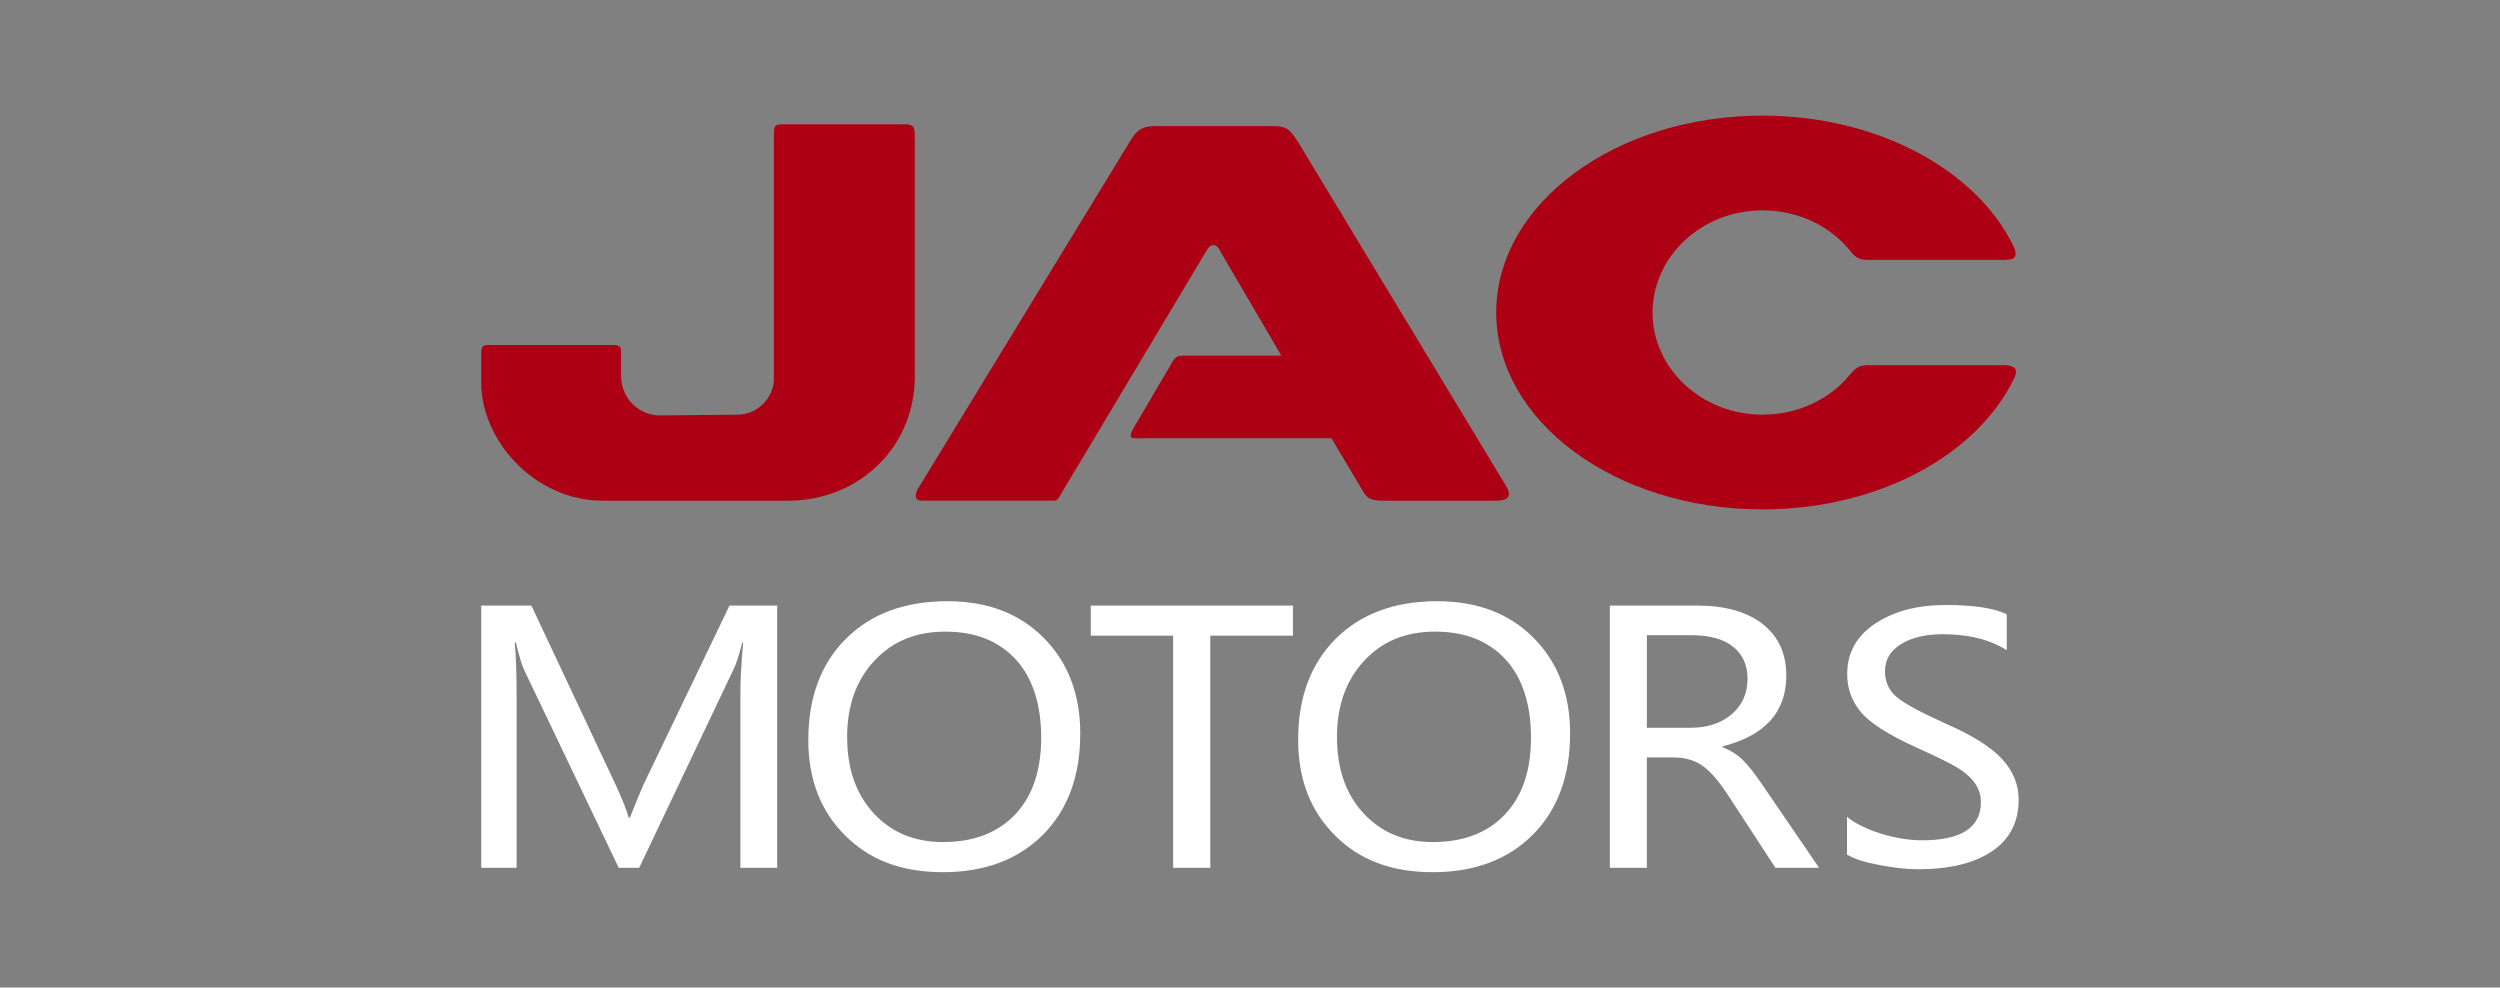<svg width="800" height="316" viewBox="0 0 800 316" fill="none" xmlns="http://www.w3.org/2000/svg">
<rect x="0" y="0" width="800" height="316" fill="#808080" stroke="none"/>
<g clip-path="url(#clip0_364_1183)">
<path fill-rule="evenodd" clip-rule="evenodd" d="M289.352 39.778H251.046C248.278 39.778 247.635 39.778 247.635 43.169V121.424C247.635 126.714 242.927 132.698 235.871 132.698L211.647 132.933C204.959 133.199 198.75 127.878 198.75 120.27V112.632C198.75 111.263 198.443 110.405 196.472 110.405H156.247C154.531 110.405 154 110.967 154 112.958V122.537C154 140.521 170.605 160.241 193.143 160.241H251.893C275.494 160.241 292.732 142.492 292.732 120.566V43.169C292.732 40.35 292.109 39.778 289.341 39.778" fill="#AD0014"/>
<path fill-rule="evenodd" clip-rule="evenodd" d="M563.966 37C600.883 37 632.438 54.453 644.223 78.604C646.47 83.159 643.386 83.159 640.792 83.159H597.492C594.98 83.159 593.591 82.27 592.131 80.35C585.749 72.406 575.587 67.31 563.966 67.31C544.635 67.31 528.816 81.995 528.816 100.019C528.816 118.043 544.624 132.688 563.966 132.688C575.587 132.688 585.738 127.551 591.906 119.974C593.581 118.003 594.715 116.869 597.492 116.869H641.119C644.223 116.869 646.174 117.758 644.489 121.117C632.673 145.575 601.128 163.007 563.956 163.007C517.062 163.007 478.797 134.914 478.797 100.009C478.797 65.104 517.072 37 563.966 37Z" fill="#AD0014"/>
<path fill-rule="evenodd" clip-rule="evenodd" d="M385.835 80.636L339.104 158.759C338.298 160.219 337.94 160.219 336.551 160.219H295.019C293.303 160.219 292.445 159.32 293.507 156.808L361.142 45.986C363.91 41.187 365.554 40.349 370.333 40.349H406.086C411.447 40.349 412.295 40.676 415.379 45.445L482.084 155.756C483.773 158.738 482.643 160.229 478.694 160.229H442.972C438.172 160.229 437.314 159.331 435.609 156.267L426.071 140.244H366.146C362.48 140.244 360.764 140.816 362.48 137.426L374.561 116.869C376.277 113.529 376.838 113.805 380.76 113.805H410.038L390.625 80.646C389.215 77.542 387.265 77.797 385.825 80.646" fill="#AD0014"/>
<path d="M527.008 203.274V232.889H540.968C546.381 232.889 550.762 231.45 554.132 228.56C557.512 225.68 559.207 221.871 559.207 217.183C559.207 212.812 557.655 209.402 554.571 206.94C551.517 204.479 547.024 203.264 541.142 203.264H527.008V203.274ZM582.103 277.69H568.132L552.927 254.396C549.904 249.729 547.106 246.584 544.583 244.889C542.061 243.214 539.048 242.377 535.525 242.377H526.998V277.69H515.152V193.787H543.092C551.997 193.787 558.993 195.738 564.037 199.68C569.092 203.622 571.615 209.126 571.615 216.203C571.615 227.834 564.824 235.391 551.252 238.833V239.119C553.784 240.099 555.96 241.488 557.798 243.296C559.646 245.093 561.995 248.177 564.936 252.558L582.092 277.68L582.103 277.69ZM427.838 235.871C427.838 246.022 430.657 254.151 436.345 260.268C442.002 266.395 449.396 269.459 458.505 269.459C468.288 269.459 475.978 266.518 481.554 260.666C487.14 254.784 489.918 246.574 489.918 236.035C489.918 225.496 487.191 216.836 481.728 210.964C476.264 205.072 468.789 202.12 459.261 202.12C449.733 202.12 442.339 205.225 436.539 211.444C430.749 217.653 427.828 225.792 427.828 235.871M415.41 236.739C415.41 223.208 419.413 212.424 427.43 204.408C435.436 196.402 446.281 192.388 459.976 192.388C472.731 192.388 482.994 196.31 490.755 204.122C498.537 211.965 502.438 222.177 502.438 234.748C502.438 248.351 498.424 259.155 490.469 267.141C482.483 275.106 471.853 279.099 458.505 279.099C445.158 279.099 435.048 275.178 427.195 267.335C419.332 259.523 415.41 249.321 415.41 236.739ZM413.746 203.417H387.296V277.69H375.399V203.417H349.052V193.787H413.746V203.417ZM271.092 235.871C271.092 246.022 273.931 254.151 279.599 260.268C285.246 266.395 292.64 269.459 301.759 269.459C311.543 269.459 319.232 266.518 324.818 260.666C330.394 254.784 333.182 246.574 333.182 236.035C333.182 225.496 330.445 216.836 324.992 210.964C319.518 205.072 312.043 202.12 302.525 202.12C293.008 202.12 285.593 205.225 279.793 211.444C274.003 217.653 271.082 225.792 271.082 235.871M258.664 236.739C258.664 223.208 262.667 212.424 270.694 204.408C278.7 196.402 289.546 192.388 303.24 192.388C315.985 192.388 326.248 196.31 333.999 204.122C341.791 211.965 345.682 222.177 345.682 234.748C345.682 248.351 341.679 259.155 333.723 267.141C325.737 275.106 315.086 279.099 301.749 279.099C288.412 279.099 278.292 275.178 270.428 267.335C262.575 259.523 258.654 249.321 258.654 236.739M236.922 277.69V222.105C236.922 217.53 237.219 212.026 237.811 205.603H237.525C236.504 209.626 235.595 212.465 234.798 214.048L204.55 277.69H197.984L167.797 214.528C167.072 213.088 166.163 210.106 165.08 205.603H164.713C165.111 209.504 165.315 215.161 165.315 222.585V277.69H154V193.787H170.043L197.095 251.312C199.127 255.724 200.506 259.155 201.17 261.606H201.578C203.641 256.449 205.071 252.936 205.908 251.108L233.44 193.787H248.697V277.69H236.922ZM591.059 261.402C593.796 263.597 597.441 265.384 602.027 266.794C606.602 268.203 610.962 268.897 615.078 268.897C627.608 268.897 633.888 264.823 633.888 256.653C633.888 254.366 633.214 252.313 631.856 250.475C630.518 248.637 628.66 247.033 626.311 245.614C623.972 244.205 619.561 242.04 613.086 239.119C604.13 235.044 598.228 231.245 595.378 227.743C592.519 224.23 591.1 220.226 591.1 215.723C591.1 208.922 594.071 203.53 600.045 199.567C606.009 195.585 613.536 193.603 622.604 193.603C631.672 193.603 638.014 194.574 642.16 196.565V208.064C636.768 204.663 629.967 202.948 621.736 202.948C616.262 202.948 611.81 203.989 608.368 206.093C604.937 208.186 603.201 211.087 603.201 214.824C603.201 218.143 604.396 220.829 606.796 222.922C609.165 224.996 614.353 227.824 622.308 231.409C631.08 235.248 637.228 239.088 640.71 242.938C644.223 246.768 645.969 251.077 645.969 255.877C645.969 263.056 643.141 268.571 637.422 272.41C631.734 276.25 623.829 278.16 613.709 278.16C610.176 278.16 606.05 277.7 601.332 276.802C596.635 275.923 593.183 274.8 591.038 273.442V261.402H591.059Z" fill="white"/>
</g>
<defs>
<clipPath id="clip0_364_1183">
<rect width="492" height="242.099" fill="white" transform="translate(154 37)"/>
</clipPath>
</defs>
</svg>
